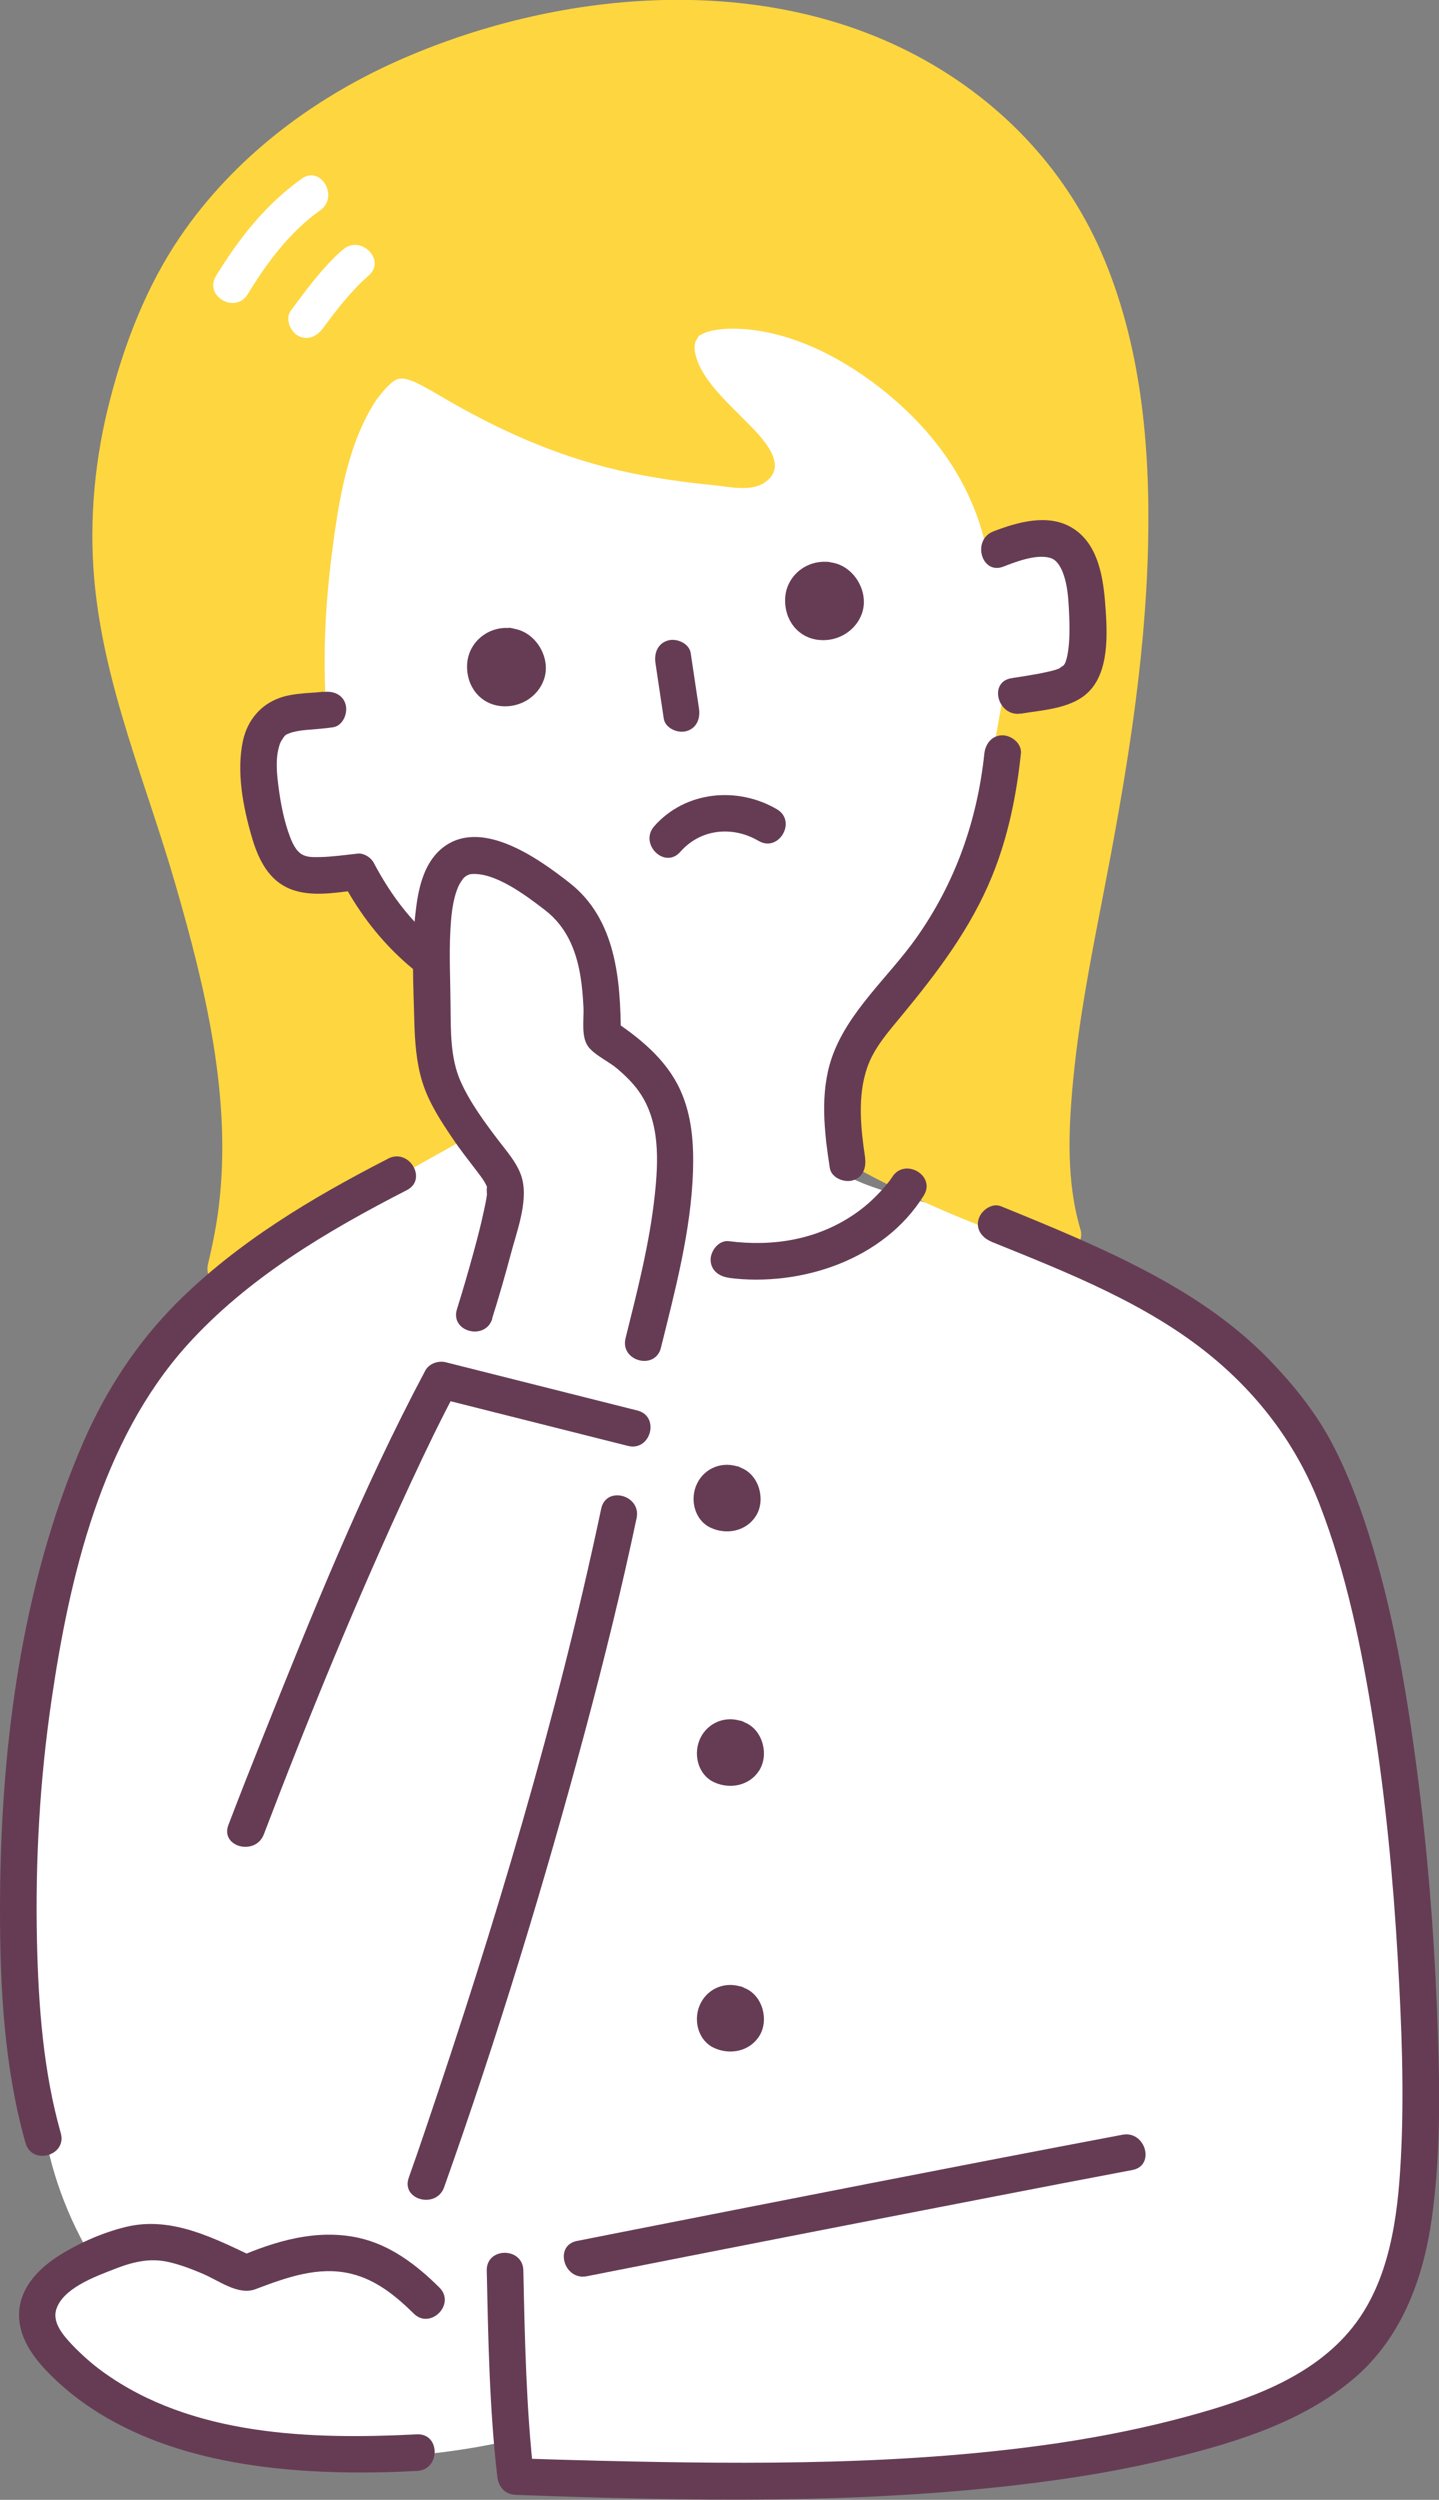 <?xml version="1.0" encoding="UTF-8"?>
<svg id="_レイヤー_2" data-name="レイヤー 2" xmlns="http://www.w3.org/2000/svg" width="107.73" height="187.05" viewBox="0 0 107.73 187.05">
  <rect x="0" y="0" width="107.73" height="187.05" fill="#808080" stroke="none"/>
  <defs>
    <style>
      .cls-1 {
        fill: #663c55;
      }

      .cls-2 {
        fill: #fff;
      }

      .cls-3 {
        fill: #fed63f;
      }
    </style>
  </defs>
  <g id="_レイヤー_2-2" data-name="レイヤー 2">
    <g>
      <path class="cls-2" d="M20.31,42.09c1.53-17.55,12.51-24.48,26.51-25.59,14-1.11,34.29,11.56,35.59,29.29,1.3,17.73-16.68,32.3-18.07,33.37-1.39,1.07-2.01,5.71-2.01,8.08,2.13,1.98,8.36,2.81,11.99,4.23,3.63,1.42,24.43,5.83,28.33,28.89,3.9,23.07,4.51,49.41-.12,54.04-12.42,12.42-39.48,11.23-63.4,11.23l-.36-3.16s-6.22,1.58-11.85,1.32c-5.62-.27-21.58-9.18-23.76-25.41-2.18-16.23-.91-40.28,3.67-48.64,4.58-8.35,11.28-15.85,19.27-19.9-2.77-5.12-6.84-35.78-5.79-47.76Z"/>
      <g>
        <path class="cls-1" d="M54.83,111.04c-.83-.29-1.72.28-1.51,1.43.15.84,1.6,1.09,2.12.21.4-.66-.1-1.47-.61-1.64Z"/>
        <path class="cls-1" d="M55.19,109.72c-1.29-.4-2.63.25-3.1,1.51-.43,1.14-.02,2.57,1.13,3.09,1.18.54,2.63.26,3.36-.87.76-1.18.28-3.04-1.05-3.6-.66-.28-1.5-.21-1.87.5-.31.59-.2,1.58.5,1.87.19.08.15.14.06,0,.1.11.1.11,0-.01.07.12.08.14.03.05-.04-.05-.05-.11-.03-.18,0,.14,0,.16,0,.06,0-.05.01-.1.04-.15.11-.13.13-.15.06-.08-.07.07-.04.05.1-.06-.13.07-.1.07.08-.02-.03,0-.06.02-.09.03-.15.03-.12.03.09,0-.03,0-.06,0-.09,0-.15,0-.12,0,.1.02-.03,0-.06-.01-.09-.02-.14-.05-.11-.03.08.04-.23-.12.17.21,0,.02.25.31,0-.12.15.26-.02-.1-.03-.11,0-.03.02.09.02.07.01-.07-.03.18-.03.19,0,.04.01-.03.02-.06.03-.1.04.12-.28.35-.1.21-.16.12-.18.13-.06.05-.05.02-.11.04-.16.06.06-.02.11-.04.17-.05-.2.02-.24.03-.13.03.11,0,.06,0-.13-.02.07.01.13.03.19.05.69.21,1.52-.26,1.68-.97.17-.75-.23-1.45-.97-1.68Z"/>
      </g>
      <g>
        <path class="cls-1" d="M55.08,130.09c-.83-.29-1.72.28-1.51,1.43.15.84,1.6,1.09,2.12.21.4-.66-.1-1.47-.61-1.64Z"/>
        <path class="cls-1" d="M55.44,128.76c-1.29-.4-2.63.25-3.1,1.51-.43,1.14-.02,2.57,1.13,3.09,1.18.54,2.63.26,3.36-.87.76-1.18.28-3.04-1.05-3.6-.66-.28-1.5-.21-1.87.5-.31.59-.2,1.58.5,1.87.19.08.15.14.06,0,.1.11.1.11,0-.01.07.12.08.14.03.05-.04-.05-.05-.11-.03-.18,0,.14,0,.16,0,.06,0-.05.01-.1.04-.15.11-.13.13-.15.06-.08-.07.07-.04.05.1-.06-.13.07-.1.07.08-.02-.03,0-.06.02-.09.03-.15.03-.12.03.09,0-.03,0-.06,0-.09,0-.15,0-.12,0,.1.02-.03,0-.06-.01-.09-.02-.14-.05-.11-.03.08.04-.23-.12.17.21,0,.02.25.31,0-.12.15.26-.02-.1-.03-.11,0-.03.02.09.02.07.01-.07-.03.18-.03.19,0,.04.01-.03.02-.06.03-.1.04.12-.28.35-.1.21-.16.12-.18.13-.06.05l-.16.06c.06-.02.11-.04.17-.05-.2.02-.24.03-.13.03.11,0,.06,0-.13-.02.07.01.13.03.19.05.69.21,1.52-.26,1.68-.97.17-.75-.23-1.45-.97-1.68Z"/>
      </g>
      <g>
        <path class="cls-1" d="M55.08,149.96c-.83-.29-1.72.28-1.51,1.43.15.84,1.6,1.09,2.12.21.4-.66-.1-1.47-.61-1.64Z"/>
        <path class="cls-1" d="M55.44,148.64c-1.29-.4-2.63.25-3.1,1.51-.43,1.14-.02,2.57,1.13,3.09,1.18.54,2.63.26,3.36-.87.76-1.18.28-3.04-1.05-3.6-.66-.28-1.5-.21-1.87.5-.31.59-.2,1.58.5,1.87.19.08.15.14.06,0,.1.11.1.11,0-.01.07.12.08.14.03.05-.04-.05-.05-.11-.03-.18,0,.14,0,.16,0,.06,0-.05.01-.1.04-.15.11-.13.13-.15.06-.08-.07.07-.04.05.1-.06-.13.07-.1.07.08-.02-.03,0-.06.02-.09.03-.15.03-.12.03.09,0-.03,0-.06,0-.09,0-.15,0-.12,0,.1.02-.03,0-.06-.01-.09-.02-.14-.05-.11-.03.08.04-.23-.12.17.21,0,.02.25.31,0-.12.15.26-.02-.1-.03-.11,0-.03.02.09.02.07.01-.07-.03.18-.03.19,0,.04.01-.03.02-.06.03-.1.04.12-.28.35-.1.21-.16.12-.18.13-.06.05l-.16.06c.06-.02.11-.04.17-.05-.2.02-.24.03-.13.03.11,0,.06,0-.13-.02.07.01.13.03.19.05.69.21,1.52-.26,1.68-.97.17-.75-.23-1.45-.97-1.68Z"/>
      </g>
      <path class="cls-1" d="M58.16,60.55c-2.96-1.73-6.86-1.36-9.18,1.27-1.16,1.32.78,3.25,1.95,1.92,1.52-1.73,3.91-1.96,5.86-.82,1.52.89,2.89-1.48,1.37-2.37h0Z"/>
      <g>
        <path class="cls-3" d="M27.14,29.06c4.73-6.69,5.89,4.63,28.39,6.04,4.71.3-7.19-6.11-4.44-10.55,1.46-2.37,9.93-2.03,17.49,4.95,3.89,3.59,5.75,7.05,6.62,11.21,5.3-1.16,4.47,11.5,1.21,11.93-.99,5.49-1.95,12.19-5.17,16.57-4.94,6.72-8.01,8.83-8.01,16.12,6.44,3.71,12.11,5.81,16.37,7.05-2.93-9.53,2.55-26.92,4.06-39.29,2.84-23.34.22-40.86-18.29-48.98C50.16-2.56,20.37,2.99,11.73,23.92c-7.38,17.86-1.05,29.06,2.43,40.79,4.33,14.62,4.68,22.37,2.76,30.26,5.16-5.16,16.22-9.66,26.77-16.72-16.02-7.67-17.2-10.01-19.45-17.96-2.63-9.27-.84-25.95,2.9-31.24Z"/>
        <path class="cls-3" d="M28.33,29.74c.14-.2.26-.37.56-.69.1-.11.21-.21.32-.32.05-.05.12-.1.17-.15.06-.05-.23.16.03-.02.09-.06.18-.11.27-.16.09-.06-.25.07.08-.03.14-.04.51-.06.05-.03.12,0,.23-.01.35-.01.36,0-.28-.09.07,0,.1.03.2.04.3.07.13.04.26.09.39.13.22.07-.06-.03-.08-.04.1.04.2.09.29.13.64.31,1.25.66,1.87,1.03,4.5,2.65,9.13,4.69,14.27,5.75,2.02.41,4.06.7,6.11.9,1.13.11,2.76.51,3.81-.16,2.11-1.34-.41-3.66-1.44-4.71-1.39-1.42-3.39-3.17-3.73-5.13-.04-.2-.04-.52.09-.85-.06.15.35-.51.11-.19.18-.23,0-.06.27-.22.64-.38,1.81-.48,2.78-.44,4.08.16,8.11,2.33,11.19,4.88,3.71,3.08,6.36,6.85,7.39,11.59.17.76,1,1.08,1.69.95.36-.07.53-.05.8.11.33.2-.16-.16.13.09.1.08.19.19.27.29-.09-.11.19.32.25.42.47.89.62,2.19.62,3.33,0,1.24-.16,2.44-.56,3.62-.11.34-.37.88-.55,1.11.08-.11-.46.48-.18.2-.21.21.08.05-.31.12-.43.07-.88.54-.95.96-.57,3.18-1.08,6.38-1.97,9.49-.94,3.28-2.41,5.94-4.49,8.63-1.71,2.2-3.61,4.34-4.92,6.82-1.34,2.53-1.83,5.28-1.85,8.12,0,.48.27.94.69,1.18,5.27,3.02,10.87,5.48,16.7,7.18,1,.29,1.97-.71,1.67-1.69-1.08-3.62-.9-7.54-.54-11.26.44-4.53,1.31-9.01,2.18-13.47,1.7-8.76,3.21-17.49,3.42-26.44.17-7.43-.51-15.09-3.51-21.97-2.81-6.43-7.77-11.52-13.96-14.77-11.81-6.21-26.87-4.81-38.75.48-6.45,2.88-12.27,7.3-16.26,13.17-2.48,3.65-4.12,7.87-5.22,12.12-1.15,4.4-1.59,8.99-1.19,13.52.71,7.95,3.9,15.25,6.09,22.85,2.24,7.75,4.22,15.93,3.23,24.05-.18,1.46-.47,2.9-.81,4.32-.32,1.33,1.31,2.29,2.3,1.32,3.2-3.16,7.35-5.33,11.24-7.51,5.15-2.89,10.34-5.71,15.26-8.99.79-.53.97-1.89-.01-2.36-4.29-2.06-8.72-4.12-12.58-6.95-2.12-1.55-3.69-3.3-4.75-5.68-3.05-6.88-3.15-15.44-2.19-22.96.5-3.89,1.18-8.44,3.47-11.74,1.01-1.45-1.38-2.81-2.37-1.37-2.16,3.12-2.96,7.29-3.53,10.96-.75,4.81-1.02,9.73-.62,14.58.51,6.23,2.13,13.24,7.14,17.42,4.15,3.46,9.24,5.78,14.07,8.1v-2.36c-5.03,3.34-10.32,6.21-15.57,9.15-4,2.25-8.2,4.53-11.49,7.78.77.44,1.53.88,2.3,1.32,1.67-6.9,1.28-13.82-.14-20.74-.93-4.55-2.18-9.05-3.64-13.47-1.16-3.52-2.42-7.01-3.35-10.6-.99-3.84-1.55-7.75-1.42-11.72.16-4.87,1.36-9.66,3.2-14.16,2.61-6.38,7.42-11.52,13.27-15.09,5.74-3.51,12.37-5.64,19.05-6.41,6.03-.7,12.37-.44,18.13,1.62,6.2,2.22,11.75,6.51,15.1,12.2,3.53,5.99,4.63,13.06,4.8,19.91.21,8.43-.85,16.83-2.43,25.09-.85,4.45-1.78,8.89-2.47,13.37-.63,4.05-1.14,8.19-.9,12.3.1,1.72.35,3.46.84,5.11.56-.56,1.12-1.13,1.67-1.69-5.62-1.64-10.97-4.01-16.05-6.91.23.39.46.79.69,1.18.02-2.68.52-5.17,1.91-7.48,1.47-2.46,3.41-4.63,5.14-6.91,3.97-5.25,4.96-11.63,6.09-17.95-.32.32-.63.64-.95.96,3.14-.54,3.67-5.63,3.59-8.07-.1-3.25-1.58-7.27-5.55-6.5.56.32,1.13.63,1.69.95-1.83-8.42-9.04-15.44-17.26-17.8-2.49-.72-5.9-1.26-8.25.22-2.25,1.42-1.94,4.3-.76,6.32,1.21,2.07,3.07,3.62,4.65,5.39.05.06.42.53.23.26.05.08.17.34.24.38-.27-.13,0-.91.22-1.13.12-.12.26-.14.4-.24-.16.11-.17-.03.02,0-.83-.15-1.76-.09-2.61-.17-1.12-.11-2.23-.25-3.34-.43-3.3-.54-6.58-1.38-9.66-2.69-2.05-.87-3.98-1.97-5.89-3.1-1.33-.78-2.81-1.75-4.41-1.76-1.86,0-3.14,1.39-4.14,2.78-1.03,1.44,1.36,2.79,2.37,1.37Z"/>
      </g>
      <g>
        <path class="cls-1" d="M61.91,43.41c-1.21-.12-2.21.92-1.57,2.4.46,1.08,2.49.95,2.91-.39.32-1.02-.61-1.94-1.33-2.01Z"/>
        <path class="cls-1" d="M61.9,42.04c-1.61-.1-3.04,1.1-3.12,2.73-.08,1.61.96,2.98,2.58,3.12,1.37.12,2.71-.68,3.17-1.99.56-1.59-.57-3.54-2.26-3.81-.73-.12-1.47.2-1.68.97-.18.66.23,1.56.97,1.68.08,0,.17.03.25.05-.1-.04-.1-.03-.02.01,0,0,.14.14.09.09.08.08.06.3.08.09-.08.14-.08.14,0,.03-.03.03-.05.06-.08.09.26-.24-.23.12-.05.04.19-.09-.45.08-.04.03-.11.01-.23.01-.34,0,.33.02-.02,0-.07-.05.25.21-.06-.16.16.07.15.16.04.06.02,0-.07-.22-.04-.19-.05-.36,0,.03,0,.05,0,.08.05-.16.05-.18,0-.05-.07-.04.19-.14-.06.02.06-.04.35-.15.14-.09.16-.04.17-.04.04-.02.1,0,.19,0,.29,0,.74.05,1.37-.67,1.36-1.38,0-.78-.64-1.31-1.38-1.36Z"/>
      </g>
      <g>
        <path class="cls-1" d="M38.1,48.36c-1.21-.12-2.21.92-1.57,2.4.46,1.08,2.49.95,2.91-.39.32-1.02-.61-1.94-1.33-2.01Z"/>
        <path class="cls-1" d="M38.09,46.99c-1.61-.1-3.04,1.1-3.12,2.73-.08,1.61.96,2.98,2.58,3.12,1.37.12,2.71-.68,3.17-1.99.56-1.59-.57-3.54-2.26-3.81-.73-.12-1.47.2-1.68.97-.18.66.23,1.56.97,1.68.08,0,.17.03.25.05-.1-.04-.1-.03-.02.01,0,0,.14.14.09.09.08.08.06.3.08.09-.08.14-.08.14,0,.02-.03.03-.05.06-.08.09.26-.24-.23.12-.05.04.19-.09-.45.08-.04.03-.11.01-.23.01-.34,0,.33.02-.02,0-.07-.05.25.21-.06-.16.16.07.15.16.04.06.02,0-.07-.22-.04-.19-.05-.36,0,.03,0,.05,0,.08.05-.16.05-.18,0-.05-.07-.04.19-.14-.06.02.06-.04.35-.15.14-.09.16-.04.17-.04.04-.02.1,0,.19,0,.29,0,.74.05,1.37-.67,1.36-1.38,0-.78-.64-1.31-1.38-1.36Z"/>
      </g>
      <g>
        <path class="cls-2" d="M24.56,53.09c-2.44.38-6.25-.66-4.9,6.88,1.11,6.22,2.62,5.74,7.14,5.25,7.28,14,19.92,7.04,23.02,20.12"/>
        <path class="cls-1" d="M24.19,51.77c.26-.04-.37.03-.51.04-.28.02-.57.04-.85.06-.64.06-1.29.13-1.89.35-1.45.51-2.42,1.7-2.75,3.2-.5,2.31,0,4.93.65,7.17.43,1.5,1.13,3.07,2.6,3.8,1.64.81,3.64.4,5.37.21-.4-.22-.79-.45-1.19-.67,2.27,4.3,5.68,7.58,10.13,9.54,3.14,1.38,6.92,2.11,9.55,4.44,1.74,1.53,2.65,3.59,3.19,5.81.42,1.71,3.06.97,2.64-.74-1.01-4.14-3.38-7.35-7.25-9.18-3.5-1.66-7.31-2.51-10.51-4.77-2.34-1.66-4.07-3.97-5.4-6.49-.21-.39-.74-.72-1.19-.67-.94.1-1.88.24-2.82.26-.65.01-1,.01-1.39-.22-.09-.05-.29-.23-.4-.39-.2-.28-.34-.59-.46-.91-.44-1.16-.69-2.45-.85-3.67-.13-.99-.25-2.1.03-3.07.06-.22.09-.29.17-.43.02-.04.24-.36.11-.19.23-.3.22-.27.54-.4.22-.09.78-.2,1.2-.23.68-.06,1.35-.1,2.02-.2.74-.11,1.12-1.04.95-1.69-.21-.79-.96-1.05-1.69-.95h0Z"/>
      </g>
      <g>
        <path class="cls-2" d="M76.06,52.08c4.36-.76,5.35-.49,5.35-5.32,0-6.47-2.11-7.48-6.67-5.69"/>
        <path class="cls-1" d="M76.43,53.4c1.76-.3,4.02-.37,5.27-1.85,1.42-1.68,1.18-4.6,1.02-6.63-.17-1.99-.61-4.33-2.48-5.44-1.79-1.07-4.07-.41-5.87.28-1.63.63-.9,3.27.74,2.64.75-.29,1.54-.59,2.34-.7.56-.08,1.07-.03,1.36.12.3.16.54.49.74.97.34.85.42,1.82.47,2.72.05,1.02.09,2.08-.04,3.09-.04.29-.09.6-.19.88-.06.17-.1.24-.19.33.03-.03-.33.22-.29.2-.29.13-.62.2-.93.27-.88.2-1.78.32-2.68.47-1.73.3-.98,2.93.74,2.64h0Z"/>
      </g>
      <path class="cls-1" d="M64.77,86.64c-.33-2.2-.59-4.6.15-6.75.51-1.49,1.6-2.7,2.58-3.89,2.69-3.26,5.2-6.56,6.8-10.51,1.18-2.92,1.8-5.99,2.13-9.11.08-.74-.7-1.36-1.38-1.36-.81,0-1.28.65-1.36,1.38-.53,5-2.17,9.64-5.07,13.75-2.08,2.95-5.17,5.54-6.36,9.03-.89,2.63-.55,5.52-.14,8.2.11.74,1.04,1.12,1.69.95.79-.21,1.06-.96.95-1.69h0Z"/>
      <path class="cls-2" d="M22.59,13.37c-2.71,1.93-4.69,4.46-6.42,7.28-.92,1.51,1.46,2.87,2.37,1.37,1.47-2.4,3.13-4.64,5.44-6.29,1.42-1.01.04-3.38-1.4-2.36h0Z"/>
      <path class="cls-2" d="M25.66,18.68c-1.52,1.34-2.68,2.94-3.88,4.55-.44.59-.08,1.53.5,1.87.7.41,1.43.09,1.87-.5,1.06-1.43,2.11-2.81,3.46-3.99,1.32-1.17-.63-3.09-1.95-1.92h0Z"/>
      <path class="cls-1" d="M49.07,49.61c.21,1.38.41,2.77.62,4.15.11.73,1.04,1.13,1.69.95.79-.22,1.06-.96.95-1.69-.21-1.38-.41-2.77-.62-4.15-.11-.73-1.04-1.13-1.69-.95-.79.22-1.06.96-.95,1.69h0Z"/>
      <path class="cls-1" d="M74.21,92.91c5.69,2.3,11.74,4.66,16.52,8.61,3.6,2.97,6.36,6.67,8.05,11.02,2.03,5.23,3.16,10.81,4.04,16.34.92,5.83,1.48,11.72,1.82,17.61.29,5.02.5,10.09.23,15.11-.23,4.32-.84,9.09-3.64,12.58-2.98,3.72-7.8,5.39-12.24,6.6-3.18.87-6.42,1.52-9.68,2.01-11.24,1.67-22.91,1.61-34.29,1.34-2.14-.05-4.29-.12-6.43-.19.46.45.92.91,1.38,1.36-.58-5.1-.68-10.29-.79-15.42-.04-1.76-2.78-1.75-2.74.02.11,5.13.2,10.32.79,15.42.09.76.57,1.33,1.38,1.36,12.89.46,25.96.73,38.79-.89,3.58-.45,7.13-1.06,10.63-1.93,4.72-1.17,9.63-2.72,13.39-5.94,3.52-3.03,5.14-7.43,5.77-11.92.74-5.24.59-10.59.38-15.87-.24-5.91-.72-11.81-1.49-17.68-.79-6.01-1.81-12.04-3.66-17.82-.77-2.4-1.68-4.78-2.89-6.99-1.18-2.14-2.76-4.09-4.45-5.84-4.05-4.2-9.26-6.88-14.54-9.2-1.85-.81-3.73-1.58-5.6-2.34-.69-.28-1.5.32-1.68.97-.22.78.28,1.4.97,1.68h0Z"/>
      <g>
        <path class="cls-2" d="M35.51,98.34s2.62-8.33,2.3-9.69c-.34-1.41-1.83-2.28-4.24-6.54-1.45-2.57-1.13-5.87-1.23-8.82-.29-8.54,1.28-11.52,7.54-7.46,3.25,2.1,5.22,3.4,5.22,11.65,4.97,3.21,5.56,6.01,5.4,10.4-.09,2.36-.68,5.93-2.35,12.63"/>
        <path class="cls-1" d="M36.83,98.7c.52-1.65,1-3.31,1.44-4.97.46-1.73,1.39-4.13.7-5.9-.37-.94-1.04-1.69-1.64-2.48-1.05-1.38-2.17-2.89-2.87-4.49-.75-1.73-.71-3.72-.73-5.57-.01-1.85-.11-3.7-.02-5.55.06-1.12.15-2.35.6-3.4.1-.23.33-.58.45-.69.13-.12.36-.23.46-.24,1.77-.2,4.12,1.56,5.57,2.68,1.54,1.18,2.32,2.87,2.66,4.93.13.77.19,1.56.23,2.34.05.95-.23,2.33.46,3.08.56.61,1.46,1,2.1,1.55.57.49,1.13,1.03,1.57,1.65,1.62,2.25,1.49,5.23,1.2,7.86-.39,3.59-1.31,7.14-2.18,10.64-.42,1.71,2.22,2.42,2.65.71,1.06-4.28,2.24-8.7,2.4-13.13.07-2.12-.07-4.25-.97-6.2-1.05-2.28-3.07-3.9-5.12-5.25.23.39.46.79.69,1.18-.02-4.12-.35-8.66-3.84-11.39-2.35-1.84-6.74-5-9.63-2.52-1.34,1.16-1.71,3.06-1.9,4.73-.32,2.7-.16,5.49-.09,8.2.04,1.5.15,3.05.6,4.49.47,1.52,1.36,2.89,2.25,4.2.57.85,1.2,1.65,1.82,2.46.41.54.73.96.82,1.37-.11-.5-.06.49-.05.36-.05.43-.15.86-.24,1.28-.23,1.08-.51,2.14-.8,3.2-.38,1.38-.78,2.76-1.21,4.13-.53,1.69,2.12,2.39,2.65.71h0Z"/>
      </g>
      <path class="cls-1" d="M47.71,105.54c-4.78-1.2-9.56-2.41-14.34-3.61-.57-.14-1.26.1-1.54.64-4.73,8.89-8.52,18.31-12.25,27.65-.84,2.1-1.67,4.21-2.48,6.33-.63,1.65,2.02,2.34,2.65.71,3.39-8.89,7.01-17.71,11.02-26.34,1.09-2.35,2.22-4.69,3.44-6.98-.51.21-1.03.43-1.54.64,4.78,1.2,9.56,2.41,14.34,3.61,1.71.43,2.42-2.21.71-2.65h0Z"/>
      <path class="cls-1" d="M33.25,163.66c4-11.26,7.5-22.73,10.59-34.27,1.4-5.24,2.7-10.5,3.82-15.8.36-1.72-2.28-2.44-2.65-.71-3.33,15.74-7.99,31.23-13.16,46.46-.41,1.21-.82,2.41-1.25,3.61-.59,1.66,2.06,2.36,2.65.71h0Z"/>
      <g>
        <path class="cls-2" d="M43.56,169s26.83-5.29,40.85-7.94"/>
        <path class="cls-1" d="M43.93,170.32c10.07-1.99,20.14-3.96,30.22-5.91,3.54-.69,7.09-1.37,10.63-2.04,1.73-.33.98-2.96-.74-2.64-12.48,2.36-24.94,4.82-37.41,7.27-1.15.23-2.29.45-3.44.68-1.73.34-.98,2.98.74,2.64h0Z"/>
      </g>
      <path class="cls-1" d="M54.57,95.62c5.39.68,11.6-1.35,14.59-6.17.93-1.5-1.45-2.86-2.37-1.37-.06.09-.12.18-.18.26-.22.31.05-.05-.07.09-.11.13-.22.27-.33.4-.64.73-1.36,1.41-2.16,1.96-2.81,1.96-6.13,2.51-9.49,2.08-.74-.09-1.36.71-1.36,1.38,0,.82.65,1.27,1.38,1.36h0Z"/>
      <g>
        <path class="cls-2" d="M31.21,183.52c-7.72.4-20.01.23-26.98-7.32-3.1-3.36-.76-5.68,2.69-7.2,4.33-1.9,5.43-1.75,11.5,1.12,6.98-3.07,10.39-1.09,13.51,2.03"/>
        <path class="cls-1" d="M31.2,182.15c-7.9.4-16.84.14-23.5-4.68-.83-.6-1.6-1.29-2.31-2.03-.6-.64-1.45-1.59-1.2-2.56.44-1.64,2.93-2.53,4.31-3.07,1.36-.54,2.68-.89,4.14-.55.87.2,1.71.52,2.53.87,1.19.5,2.67,1.65,3.95,1.16,2.28-.86,4.69-1.75,7.15-1.16,1.88.45,3.35,1.65,4.7,2.98,1.25,1.24,3.18-.71,1.92-1.95-1.69-1.68-3.65-3.18-6.02-3.71-3.15-.7-6.26.23-9.14,1.48.46,0,.92,0,1.38,0-3.03-1.43-6.25-3.14-9.69-2.3-1.69.41-3.46,1.18-4.93,2.1-1.47.92-2.84,2.25-3.04,4.05-.22,2.06,1.13,3.77,2.53,5.12,1.37,1.33,2.95,2.46,4.64,3.36,3.4,1.83,7.17,2.8,10.98,3.3,3.86.5,7.75.53,11.63.33,1.75-.09,1.75-2.83-.02-2.74h0Z"/>
      </g>
      <path class="cls-1" d="M29.07,86.69c-5.68,2.91-11.32,6.27-15.86,10.82-2.98,2.99-5.27,6.51-6.96,10.37C1.5,118.8-.01,131.2,0,143.02c0,5.77.33,11.75,1.91,17.33.48,1.69,3.12.96,2.64-.74-1.31-4.62-1.67-9.51-1.78-14.29-.14-6.05.21-12.14,1.09-18.13,1.35-9.21,3.73-19.39,10.12-26.51,4.53-5.04,10.51-8.57,16.48-11.63,1.57-.8.17-3.16-1.4-2.36h0Z"/>
    </g>
  </g>
</svg>